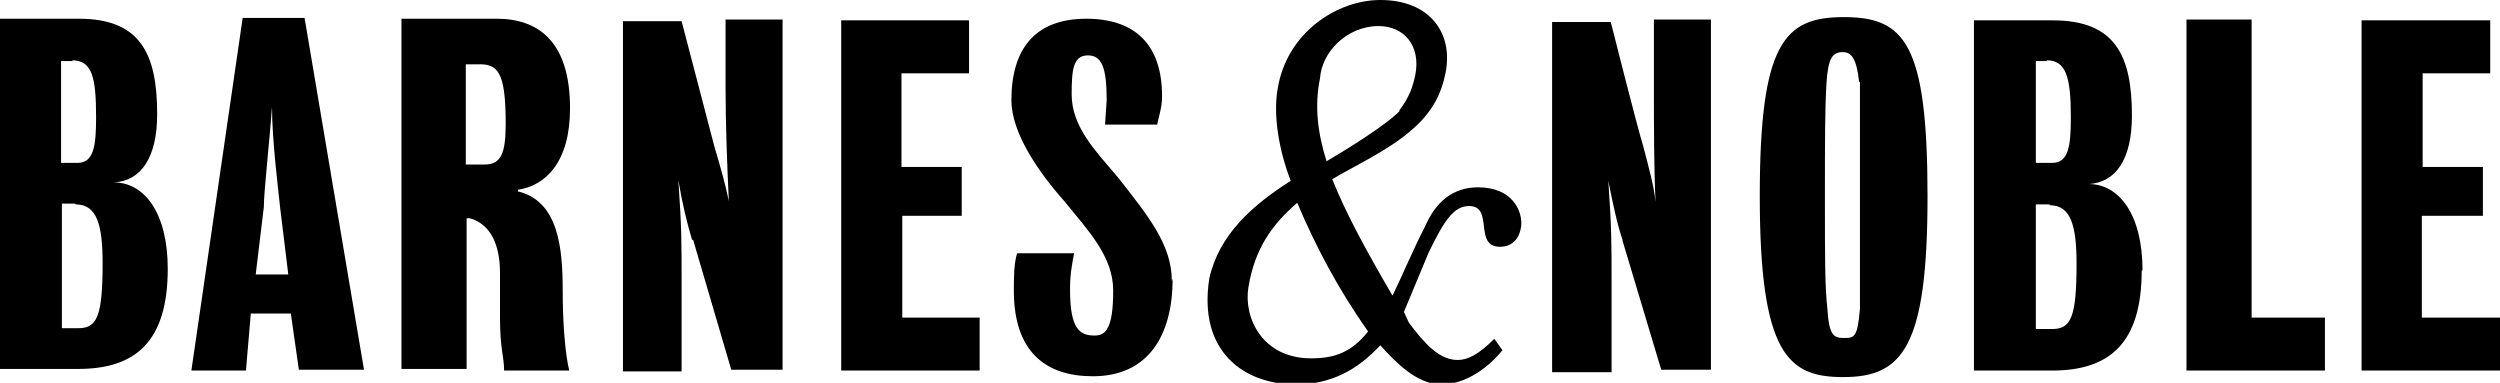 <svg width="209" height="32" viewBox="0 0 209 32" fill="none" xmlns="http://www.w3.org/2000/svg">
<g clip-path="url(#clip0_3_171)">
<path d="M209 26.553V30.979H197.427V1.702H208.183V6.128H202.533V13.957H207.571V18.043H202.465V26.553H209ZM182.79 1.634H188.236V26.553H194.363V30.979H182.79V1.634ZM179.046 22.604C179.046 28.732 176.323 30.979 171.557 30.979H165.022V1.702H171.625C176.867 1.702 178.229 4.698 178.229 9.668C178.229 13.345 176.867 15.251 174.621 15.387C177.14 15.387 179.114 17.906 179.114 22.604H179.046ZM171.149 5.106H170.196V13.617H171.557C172.919 13.617 173.123 12.255 173.123 9.804C173.123 6.4 172.715 5.038 171.081 5.038L171.149 5.106ZM171.353 17.089H170.196V27.506H171.557C173.123 27.506 173.6 26.553 173.6 22.06C173.6 18.86 173.123 17.157 171.353 17.157V17.089ZM154.061 31.523C149.5 31.523 147.117 29.617 147.117 16.409C147.117 3.608 149.16 1.43 154.129 1.43C159.235 1.43 161.141 3.608 161.141 16.409C161.141 28.936 159.099 31.523 154.129 31.523H154.061ZM155.423 6.877C155.218 4.834 154.742 4.357 154.061 4.357C153.244 4.357 152.836 4.766 152.7 6.877C152.563 8.919 152.563 11.847 152.563 16.409C152.563 21.855 152.563 23.898 152.768 25.804C152.904 28.051 153.312 28.255 154.129 28.255C155.014 28.255 155.287 28.255 155.491 25.804V6.809L155.423 6.877ZM135.68 20.153C135.204 18.791 134.863 17.157 134.455 15.115C134.727 19.064 134.727 20.153 134.727 23.625V31.115H129.757V1.838H134.659C134.659 1.838 136.837 10.485 137.382 12.255C137.859 14.094 138.267 15.523 138.403 16.885C138.267 13.957 138.267 10.485 138.267 7.557V1.634H143.033V30.911H138.88L135.612 20.017L135.68 20.153ZM98.033 23.285C98.033 28.051 95.99 31.455 91.361 31.455C87.413 31.455 84.758 29.413 84.758 24.306C84.758 23.149 84.758 22.06 85.03 21.174H89.795C89.591 22.264 89.455 22.945 89.455 24.238C89.455 27.506 90.272 28.051 91.497 28.051C92.382 28.051 93.063 27.575 93.063 24.306C93.063 21.447 91.021 19.336 88.978 16.817C86.8 14.366 84.553 11.098 84.553 8.374C84.553 4.017 86.596 1.566 90.817 1.566C94.901 1.566 97.148 3.745 97.148 8.034C97.148 8.987 96.876 9.736 96.739 10.417H92.382L92.519 8.374C92.519 5.651 92.11 4.63 90.953 4.63C89.727 4.63 89.591 5.787 89.591 7.898C89.591 10.621 91.633 12.664 93.472 14.842C95.922 17.974 97.965 20.425 97.965 23.489L98.033 23.285ZM70.121 1.702H81.013V6.128H75.363V13.957H80.401V18.043H75.431V26.553H81.898V30.979H70.325V1.702H70.121ZM57.867 20.085C57.458 18.723 57.05 17.089 56.709 15.047C56.982 18.996 56.982 20.085 56.982 23.557V31.047H52.08V1.77H56.982L59.705 12.187C60.249 14.025 60.658 15.455 60.93 16.817C60.794 13.889 60.658 10.417 60.658 7.489V1.634H65.423V30.911H61.134L57.935 20.017L57.867 20.085ZM43.298 16C46.702 16.817 47.042 20.766 47.042 24.306C47.042 27.03 47.246 29.549 47.587 30.979H42.141C42.141 29.753 41.8 29.277 41.8 26.485V22.808C41.8 20.425 40.983 18.723 39.281 18.247H39.009V30.843H33.563V1.566H41.528C45.136 1.566 47.655 3.608 47.655 9.055C47.655 13.549 45.613 15.523 43.298 15.864V16ZM39.894 5.379H38.941V13.753H40.507C41.868 13.753 42.277 12.868 42.277 10.349C42.277 5.923 41.596 5.311 39.894 5.379ZM24.372 26.213H20.968L20.56 30.979H15.999L20.288 1.498H25.462L30.431 30.911H24.985L24.304 26.145L24.372 26.213ZM23.419 17.362C23.283 16 22.738 11.711 22.738 8.919C22.534 11.847 22.058 16 22.058 17.294L21.377 22.945H24.1L23.419 17.362ZM14.024 22.468C14.024 28.596 11.301 30.843 6.536 30.843H0V1.566H6.604C11.778 1.566 13.139 4.562 13.139 9.532C13.139 13.209 11.778 15.115 9.531 15.251C12.05 15.251 14.024 17.77 14.024 22.468ZM6.127 5.106H5.106V13.617H6.468C7.829 13.617 8.033 12.255 8.033 9.804C8.033 6.4 7.693 5.038 5.991 5.038L6.127 5.106ZM6.263 17.021H5.174V27.438H6.536C8.102 27.438 8.578 26.485 8.578 21.991C8.578 18.791 8.102 17.089 6.332 17.089L6.263 17.021Z" fill="black"/>
<path d="M127.17 18.928C127.034 19.881 126.49 20.63 125.4 20.63C123.154 20.63 124.924 17.226 122.813 17.226C121.588 17.226 120.771 18.315 119.409 21.174L117.367 26.077L117.775 26.962C119.137 28.8 120.362 30.094 121.86 30.094C122.677 30.094 123.562 29.685 124.924 28.323L125.604 29.277C124.107 31.115 122.201 32.136 120.499 32.136C118.456 32.136 116.686 30.298 115.393 28.868C113.487 30.911 111.308 32.136 108.313 32.136C104.024 32.136 100.143 29.413 101.096 23.285C101.913 19.608 104.704 17.157 107.904 15.115C106.951 12.664 106.406 9.668 106.815 7.421C107.564 2.723 111.785 0 115.393 0C119.614 0 121.52 2.86 120.839 6.128C120.499 7.83 119.75 9.396 117.98 10.894C116.142 12.528 113.078 13.957 111.376 14.979C112.465 17.702 114.099 20.766 116.414 24.715C117.095 23.353 118.116 20.902 119.137 18.928C120.022 16.885 121.452 15.66 123.562 15.66C126.49 15.66 127.306 17.702 127.17 18.928ZM104.364 24.034C103.956 26.553 105.521 29.957 109.606 29.957C111.648 29.957 113.01 29.413 114.372 27.711C111.785 24.034 109.947 20.494 108.449 16.953C106.406 18.723 104.909 20.698 104.364 24.034ZM116.959 9.26C117.844 8.102 118.116 7.217 118.32 6.264C118.797 3.813 117.367 2.179 115.257 2.179C112.533 2.179 110.491 4.426 110.355 6.536C109.878 8.851 110.151 11.098 110.9 13.481C112.533 12.528 115.937 10.417 117.027 9.26H116.959Z" fill="black"/>
</g>
<defs>
<clipPath id="clip0_3_171">
<rect width="209" height="32" fill="white" transform="translate(0)"/>
</clipPath>
</defs>
</svg>
